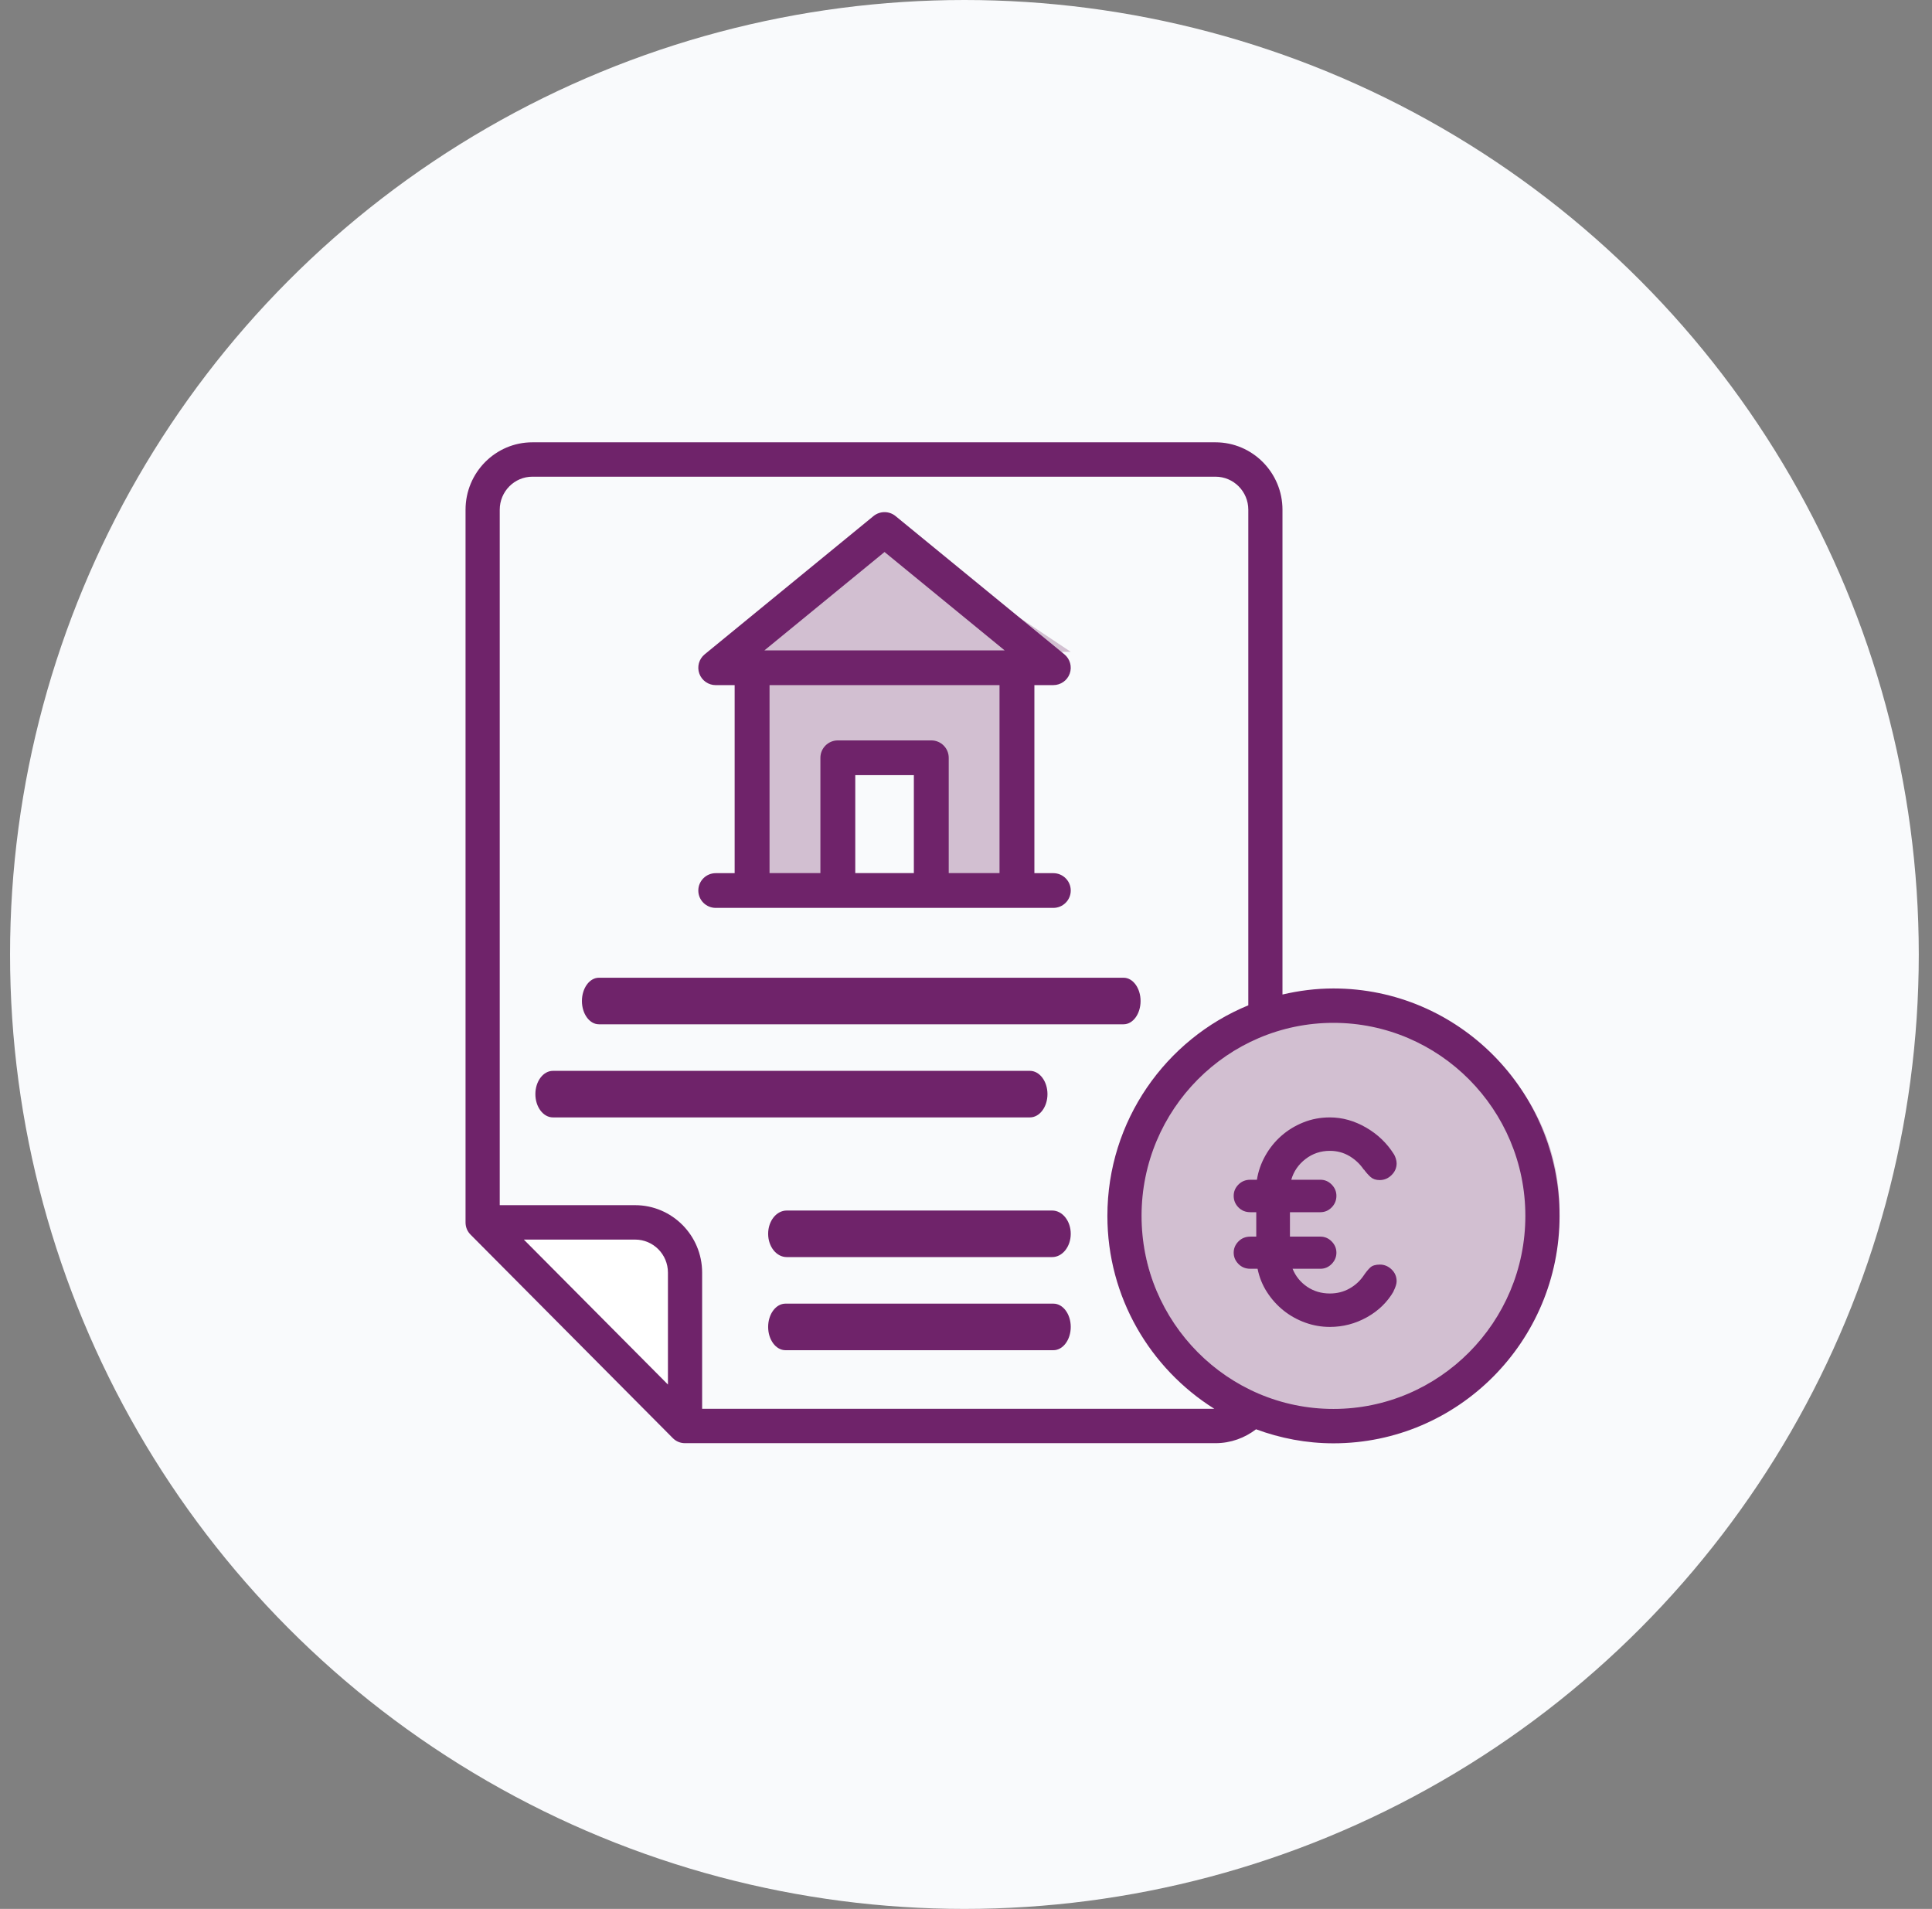 <?xml version="1.0" encoding="UTF-8"?> <svg xmlns="http://www.w3.org/2000/svg" xmlns:xlink="http://www.w3.org/1999/xlink" width="83px" height="82px" viewBox="0 0 83 82" version="1.1"><rect x="0" y="0" width="83" height="82" fill="#808080" stroke="none"/><title>Group 23</title><g id="Template" stroke="none" stroke-width="1" fill="none" fill-rule="evenodd"><g id="V2_GO---Dienst_verkoop" transform="translate(-1061, -3422)"><g id="Group-23" transform="translate(1061.432, 3422)"><circle id="Oval" fill="#F9FAFC" cx="41" cy="41" r="41"></circle><path d="M28.568,54.217 L28.568,61 L19.568,52 L26.35,52 C27.577,52 28.568,52.991 28.568,54.217" id="Fill-1" fill="#FFFFFF"></path><polygon id="Fill-3" fill="#D2BFD1" points="45.568 28 30.568 28 38.068 23"></polygon><polygon id="Fill-5" fill="#D2BFD1" points="31.568 29 31.568 38 35.453 38 35.453 32.638 39.687 32.638 39.687 38 43.568 38 43.568 29"></polygon><path d="M57.568,43 C62.538,43 66.568,47.029 66.568,52 C66.568,56.971 62.538,61 57.568,61 C52.597,61 48.568,56.971 48.568,52 C48.568,47.029 52.597,43 57.568,43" id="Fill-7" fill="#D2BFD1"></path><path d="M25.298,44 L47.838,44 C48.241,44 48.568,43.552 48.568,43 C48.568,42.448 48.241,42 47.838,42 L25.298,42 C24.895,42 24.568,42.448 24.568,43 C24.568,43.552 24.895,44 25.298,44" id="Fill-9" fill="#6F236A"></path><path d="M44.568,47 C44.568,46.448 44.23,46 43.813,46 L23.323,46 C22.906,46 22.568,46.448 22.568,47 C22.568,47.552 22.906,48 23.323,48 L43.812,48 C44.23,48 44.568,47.552 44.568,47" id="Fill-11" fill="#6F236A"></path><path d="M42.508,29.43 L42.508,37.505 L40.326,37.505 L40.326,32.552 C40.326,32.14 39.991,31.805 39.577,31.805 L35.562,31.805 C35.149,31.805 34.813,32.14 34.813,32.552 L34.813,37.505 L32.628,37.505 L32.628,29.43 L42.508,29.43 Z M37.568,23.712 L42.728,27.938 L32.408,27.938 L37.568,23.712 Z M36.311,37.505 L38.828,37.505 L38.828,33.298 L36.311,33.298 L36.311,37.505 Z M30.317,37.508 C29.904,37.508 29.568,37.842 29.568,38.254 C29.568,38.666 29.904,39 30.317,39 L44.819,39 C45.232,39 45.568,38.666 45.568,38.254 C45.568,37.842 45.232,37.508 44.819,37.508 L44.006,37.508 L44.006,29.43 L44.819,29.43 C45.135,29.43 45.417,29.233 45.524,28.936 C45.63,28.639 45.539,28.307 45.294,28.107 L38.043,22.17 C37.768,21.943 37.369,21.943 37.092,22.17 L29.841,28.108 C29.597,28.308 29.505,28.639 29.611,28.936 C29.719,29.233 30,29.431 30.316,29.431 L31.129,29.431 L31.129,37.508 L30.317,37.508 Z" id="Fill-13" fill="#6F236A"></path><path d="M44.824,56 L33.312,56 C32.901,56 32.568,56.448 32.568,57 C32.568,57.553 32.901,58 33.312,58 L44.824,58 C45.234,58 45.568,57.553 45.568,57 C45.568,56.448 45.234,56 44.824,56" id="Fill-15" fill="#6F236A"></path><path d="M33.366,52 C32.925,52 32.568,52.448 32.568,53 C32.568,53.552 32.925,54 33.366,54 L44.77,54 C45.21,54 45.568,53.552 45.568,53 C45.568,52.448 45.21,52 44.77,52 L33.366,52 Z" id="Fill-17" fill="#6F236A"></path><path d="M56.854,60.523 C52.308,60.523 48.61,56.803 48.61,52.23 C48.61,47.658 52.308,43.938 56.854,43.938 C61.4,43.938 65.098,47.658 65.098,52.23 C65.098,56.803 61.4,60.523 56.854,60.523 Z M29.732,60.517 L29.732,54.666 C29.732,53.07 28.439,51.77 26.853,51.77 L21.037,51.77 L21.037,21.896 C21.037,21.113 21.668,20.477 22.439,20.477 L51.786,20.477 C52.565,20.477 53.196,21.113 53.196,21.896 L53.196,43.185 C49.65,44.642 47.142,48.144 47.142,52.23 C47.142,55.725 48.983,58.789 51.734,60.516 L29.732,60.517 Z M28.263,59.475 L22.072,53.248 L26.853,53.248 C27.632,53.248 28.263,53.883 28.263,54.666 L28.263,59.475 Z M56.854,42.461 C56.1,42.461 55.369,42.556 54.664,42.721 L54.664,21.896 C54.664,20.3 53.372,19 51.786,19 L22.439,19 C20.853,19 19.568,20.3 19.568,21.896 L19.568,52.509 C19.568,52.708 19.641,52.893 19.781,53.033 L28.476,61.78 C28.616,61.92 28.799,61.994 28.998,61.994 L51.786,61.994 C52.439,61.994 53.043,61.77 53.528,61.397 C54.568,61.781 55.685,62 56.855,62 C62.211,62 66.568,57.617 66.568,52.23 C66.568,46.843 62.211,42.461 56.854,42.461 Z" id="Fill-19" fill="#6F236A"></path><path d="M56.981,51.368 C56.981,51.561 56.913,51.727 56.778,51.865 C56.642,52.003 56.48,52.072 56.293,52.072 L54.985,52.072 L54.985,53.121 L56.293,53.121 C56.48,53.121 56.642,53.19 56.778,53.328 C56.913,53.466 56.981,53.627 56.981,53.811 C56.981,53.995 56.913,54.156 56.778,54.295 C56.642,54.433 56.48,54.502 56.293,54.502 L55.098,54.502 C55.229,54.824 55.438,55.081 55.724,55.275 C56.009,55.468 56.335,55.564 56.7,55.564 C57.009,55.564 57.291,55.493 57.544,55.35 C57.797,55.208 58.003,55.017 58.162,54.778 C58.256,54.64 58.347,54.529 58.436,54.446 C58.525,54.364 58.663,54.322 58.851,54.322 C59.038,54.322 59.205,54.391 59.35,54.529 C59.495,54.667 59.568,54.838 59.568,55.04 C59.568,55.15 59.521,55.298 59.427,55.482 L59.441,55.468 C59.169,55.937 58.785,56.31 58.289,56.586 C57.792,56.862 57.263,57 56.7,57 C56.335,57 55.981,56.938 55.639,56.814 C55.297,56.689 54.988,56.517 54.711,56.296 C54.435,56.075 54.198,55.813 54.002,55.509 C53.805,55.206 53.669,54.87 53.594,54.502 L53.285,54.502 C53.078,54.502 52.907,54.433 52.772,54.295 C52.636,54.156 52.568,53.995 52.568,53.811 C52.568,53.627 52.636,53.466 52.772,53.328 C52.907,53.19 53.078,53.121 53.285,53.121 L53.538,53.121 L53.538,52.072 L53.285,52.072 C53.078,52.072 52.907,52.003 52.772,51.865 C52.636,51.727 52.568,51.561 52.568,51.368 C52.568,51.184 52.636,51.023 52.772,50.885 C52.907,50.747 53.078,50.678 53.285,50.678 L53.566,50.678 C53.622,50.319 53.742,49.976 53.924,49.65 C54.107,49.323 54.336,49.038 54.613,48.794 C54.889,48.55 55.206,48.357 55.562,48.214 C55.918,48.071 56.297,48 56.7,48 C57.234,48 57.752,48.145 58.254,48.435 C58.755,48.725 59.155,49.109 59.455,49.587 C59.484,49.634 59.509,49.693 59.533,49.767 C59.556,49.841 59.568,49.91 59.568,49.974 C59.568,50.167 59.495,50.335 59.35,50.478 C59.205,50.621 59.034,50.692 58.837,50.692 C58.678,50.692 58.549,50.648 58.45,50.561 C58.352,50.473 58.256,50.365 58.162,50.236 L58.162,50.25 C58.003,50.011 57.797,49.815 57.544,49.663 C57.291,49.512 57.009,49.436 56.7,49.436 C56.307,49.436 55.958,49.553 55.653,49.788 C55.349,50.022 55.145,50.319 55.042,50.678 L56.293,50.678 C56.48,50.678 56.642,50.747 56.778,50.885 C56.913,51.023 56.981,51.184 56.981,51.368" id="Fill-21" fill="#6F236A"></path></g></g></g></svg> 